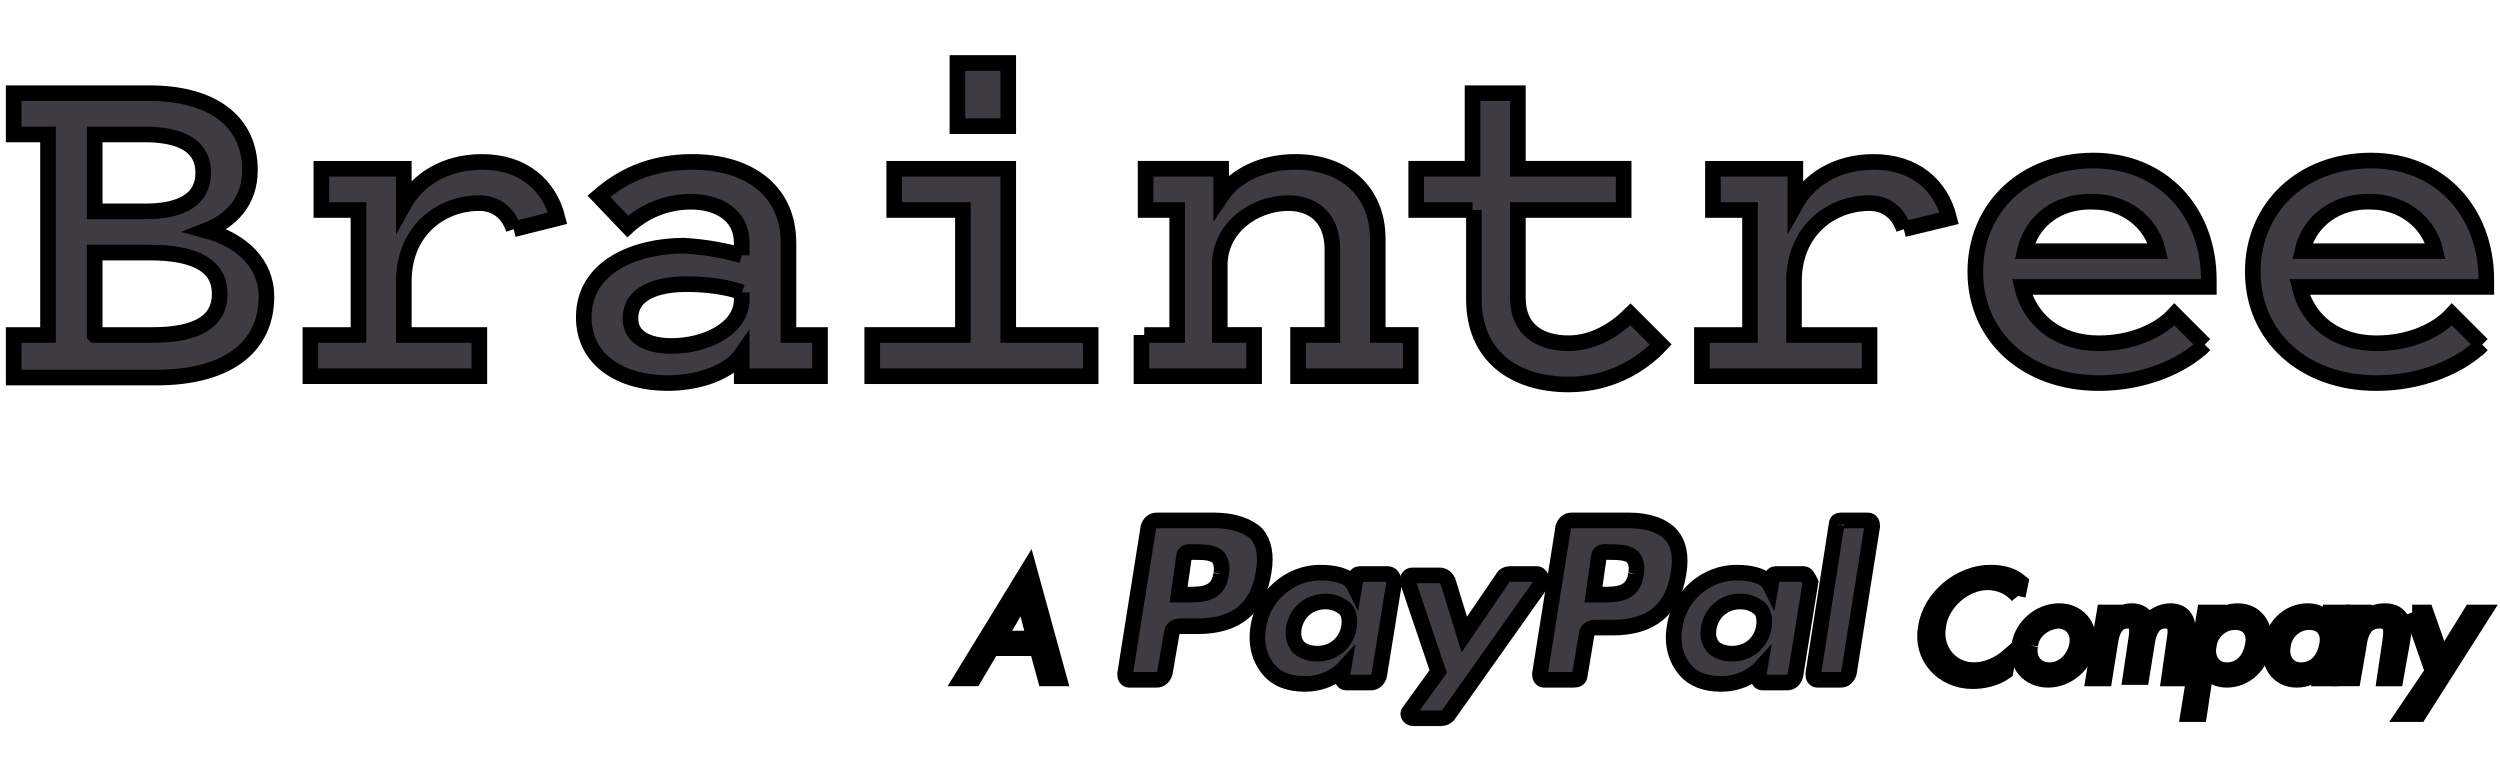 <?xml version="1.0"?>
<svg width="160" height="50" xmlns="http://www.w3.org/2000/svg" xmlns:svg="http://www.w3.org/2000/svg">
 <g>
  <title>Layer 1</title>
  <g stroke="null" id="svg_1">
   <path stroke="null" d="m63.472,41.484l-1.143,1.934l-0.791,0l4.308,-7.033l1.934,7.033l-0.879,0l-0.527,-1.934l-2.901,0l0,0l0,0zm2.022,-3.341l-1.583,2.725l2.286,0l-0.703,-2.725l0,0l0,0z" fill="#3E3C42" id="Fill-1"/>
   <path stroke="null" d="m129.145,38.144c-0.44,-0.527 -1.143,-0.879 -1.934,-0.879c-1.495,0 -2.989,1.319 -3.165,2.813c-0.264,1.495 0.791,2.813 2.286,2.813c0.791,0 1.583,-0.352 2.198,-0.879l-0.176,0.967c-0.615,0.44 -1.407,0.615 -2.11,0.615c-1.934,0 -3.341,-1.583 -2.989,-3.429c0.264,-1.934 2.198,-3.517 4.132,-3.517c0.791,0 1.407,0.176 1.934,0.615l-0.176,0.879" fill="#3E3C42" id="Fill-2"/>
   <path stroke="null" d="m129.233,41.309c0.176,-1.231 1.319,-2.198 2.55,-2.198c1.231,0 2.022,0.967 1.846,2.198c-0.176,1.231 -1.319,2.198 -2.55,2.198s-2.11,-0.967 -1.846,-2.198m0.703,0c-0.176,0.879 0.352,1.583 1.231,1.583c0.879,0 1.583,-0.703 1.758,-1.583c0.176,-0.879 -0.352,-1.583 -1.231,-1.583c-0.879,0.088 -1.67,0.703 -1.758,1.583" fill="#3E3C42" id="Fill-3"/>
   <path stroke="null" d="m135.3,39.638l0,0c0.264,-0.352 0.703,-0.527 1.143,-0.527c0.527,0 0.879,0.264 1.055,0.703c0.352,-0.44 0.879,-0.703 1.407,-0.703c1.055,0 1.231,0.879 1.055,1.758l-0.44,2.55l-0.703,0l0.352,-2.462c0.088,-0.527 0.176,-1.231 -0.615,-1.231c-0.791,0 -1.055,0.791 -1.143,1.407l-0.352,2.198l-0.703,0l0.352,-2.374c0.088,-0.527 0.176,-1.231 -0.527,-1.231c-0.879,0 -1.055,0.879 -1.143,1.495l-0.352,2.198l-0.703,0l0.703,-4.22l0.703,0l-0.088,0.44" fill="#3E3C42" id="Fill-4"/>
   <path stroke="null" d="m141.63,39.814l0,0c0.44,-0.44 0.967,-0.703 1.583,-0.703c1.231,0 1.846,1.055 1.67,2.198c-0.176,1.231 -1.143,2.198 -2.374,2.198c-0.615,0 -1.055,-0.264 -1.319,-0.703l0,0l-0.44,2.901l-0.703,0l1.055,-6.506l0.703,0l-0.176,0.615l0,0l0,0zm-0.264,1.495c-0.176,0.791 0.264,1.583 1.143,1.583c0.967,0 1.495,-0.703 1.67,-1.583c0.176,-0.879 -0.264,-1.495 -1.143,-1.495c-0.879,0 -1.583,0.703 -1.67,1.495l0,0l0,0z" fill="#3E3C42" id="Fill-5"/>
   <path stroke="null" d="m149.19,43.419l-0.703,0l0.088,-0.615l0,0c-0.44,0.44 -0.967,0.703 -1.583,0.703c-1.231,0 -1.846,-1.055 -1.67,-2.198c0.176,-1.231 1.143,-2.198 2.374,-2.198c0.615,0 1.055,0.264 1.319,0.703l0,0l0.088,-0.615l0.703,0l-0.615,4.22l0,0l0,0zm-3.077,-2.11c-0.176,0.791 0.264,1.583 1.143,1.583c0.967,0 1.495,-0.703 1.67,-1.583c0.176,-0.879 -0.264,-1.495 -1.143,-1.495c-0.879,0 -1.583,0.703 -1.67,1.495l0,0l0,0z" fill="#3E3C42" id="Fill-6"/>
   <path stroke="null" d="m151.3,39.726l0,0c0.352,-0.44 0.791,-0.615 1.319,-0.615c1.143,0 1.319,0.879 1.143,1.846l-0.44,2.462l-0.703,0l0.352,-2.374c0.088,-0.703 0.176,-1.319 -0.703,-1.319c-0.967,0 -1.231,0.879 -1.319,1.67l-0.352,2.022l-0.703,0l0.703,-4.22l0.703,0l0,0.527" fill="#3E3C42" id="Fill-7"/>
   <path stroke="null" d="m154.378,39.199l0.879,0l1.055,2.989l1.846,-2.989l0.791,0l-4.132,6.506l-0.967,0l1.846,-2.725l-1.319,-3.78" fill="#3E3C42" id="Fill-8"/>
   <path stroke="null" d="m104.705,36.737c-0.176,1.319 -1.231,1.319 -2.198,1.319l-0.527,0l0.352,-2.462c0,-0.176 0.176,-0.264 0.264,-0.264l0.264,0c0.703,0 1.319,0 1.67,0.352c0.176,0.264 0.264,0.615 0.176,1.055m-0.44,-3.429l-3.692,0c-0.264,0 -0.44,0.176 -0.527,0.44l-1.495,9.407c0,0.176 0.088,0.352 0.264,0.352l1.934,0c0.176,0 0.352,-0.088 0.352,-0.264l0.44,-2.638c0,-0.264 0.264,-0.44 0.527,-0.44l1.143,0c2.462,0 3.868,-1.143 4.22,-3.517c0.176,-1.055 0,-1.846 -0.44,-2.374c-0.527,-0.615 -1.495,-0.967 -2.725,-0.967" fill="#3E3C42" id="Fill-9"/>
   <path stroke="null" d="m78.154,36.737c-0.176,1.319 -1.231,1.319 -2.198,1.319l-0.527,0l0.352,-2.462c0,-0.176 0.176,-0.264 0.264,-0.264l0.264,0c0.703,0 1.319,0 1.67,0.352c0.176,0.264 0.264,0.615 0.176,1.055m-0.44,-3.429l-3.692,0c-0.264,0 -0.44,0.176 -0.527,0.44l-1.495,9.407c0,0.176 0.088,0.352 0.264,0.352l1.758,0c0.264,0 0.44,-0.176 0.527,-0.44l0.44,-2.55c0,-0.264 0.264,-0.44 0.527,-0.44l1.143,0c2.462,0 3.868,-1.143 4.22,-3.517c0.176,-1.055 0,-1.846 -0.44,-2.374c-0.527,-0.527 -1.495,-0.879 -2.725,-0.879" fill="#3E3C42" id="Fill-10"/>
   <path stroke="null" d="m86.33,40.166c-0.176,0.967 -0.967,1.67 -2.022,1.67c-0.527,0 -0.967,-0.176 -1.231,-0.44c-0.264,-0.352 -0.352,-0.703 -0.264,-1.231c0.176,-0.967 0.967,-1.67 2.022,-1.67c0.527,0 0.879,0.176 1.231,0.44c0.264,0.264 0.352,0.703 0.264,1.231m2.462,-3.429l-1.758,0c-0.176,0 -0.264,0.088 -0.264,0.264l-0.088,0.527l-0.088,-0.176c-0.352,-0.527 -1.231,-0.703 -2.11,-0.703c-1.934,0 -3.692,1.495 -3.956,3.517c-0.176,1.055 0.088,2.022 0.703,2.725c0.527,0.615 1.319,0.879 2.286,0.879c1.583,0 2.462,-0.967 2.462,-0.967l-0.088,0.527c0,0.176 0.088,0.352 0.264,0.352l1.583,0c0.264,0 0.44,-0.176 0.527,-0.44l0.967,-5.978c-0.088,-0.352 -0.176,-0.527 -0.44,-0.527" fill="#3E3C42" id="Fill-11"/>
   <path stroke="null" d="m112.881,40.166c-0.176,0.967 -0.967,1.67 -2.022,1.67c-0.527,0 -0.967,-0.176 -1.231,-0.44c-0.264,-0.352 -0.352,-0.703 -0.264,-1.231c0.176,-0.967 0.967,-1.67 2.022,-1.67c0.527,0 0.879,0.176 1.231,0.44c0.264,0.264 0.352,0.703 0.264,1.231m2.55,-3.429l-1.758,0c-0.176,0 -0.264,0.088 -0.264,0.264l-0.088,0.527l-0.088,-0.176c-0.352,-0.527 -1.231,-0.703 -2.11,-0.703c-1.934,0 -3.692,1.495 -3.956,3.517c-0.176,1.055 0.088,2.022 0.703,2.725c0.527,0.615 1.319,0.879 2.286,0.879c1.583,0 2.462,-0.967 2.462,-0.967l-0.088,0.527c0,0.176 0.088,0.352 0.264,0.352l1.583,0c0.264,0 0.44,-0.176 0.527,-0.44l0.967,-5.978c-0.176,-0.352 -0.264,-0.527 -0.44,-0.527" fill="#3E3C42" id="Fill-12"/>
   <path stroke="null" d="m98.375,36.737l-1.758,0c-0.176,0 -0.352,0.088 -0.44,0.264l-2.462,3.605l-1.055,-3.429c-0.088,-0.176 -0.264,-0.352 -0.527,-0.352l-1.758,0c-0.176,0 -0.352,0.176 -0.264,0.44l1.934,5.715l-1.846,2.55c-0.176,0.176 0,0.44 0.264,0.44l1.758,0c0.176,0 0.352,-0.088 0.44,-0.176l5.978,-8.44c0.088,-0.352 -0.088,-0.615 -0.264,-0.615" fill="#3E3C42" id="Fill-13"/>
   <path stroke="null" d="m117.54,33.572l-1.495,9.583c0,0.176 0.088,0.352 0.264,0.352l1.495,0c0.264,0 0.44,-0.176 0.527,-0.44l1.495,-9.407c0,-0.176 -0.088,-0.352 -0.264,-0.352l-1.758,0c-0.176,0 -0.264,0.088 -0.264,0.264" fill="#3E3C42" id="Fill-14"/>
   <path stroke="null" d="m0.875,24.077l0,-2.638l2.198,0l0,-12.836l-2.198,0l0,-2.638l8.704,0c3.956,0 6.418,1.758 6.418,4.923c0,2.022 -1.231,3.253 -2.813,3.868c2.286,0.615 3.868,2.11 3.868,4.22c0,3.341 -2.638,5.187 -7.033,5.187l-9.143,0l0,-0.088l0,0zm5.187,-15.473l0,4.923l3.253,0c2.462,0 3.692,-0.879 3.692,-2.462c0,-1.67 -1.319,-2.462 -3.78,-2.462l-3.165,0l0,0l0,0zm0,12.836l3.692,0c2.901,0 4.308,-0.879 4.308,-2.638c0,-1.758 -1.495,-2.638 -4.484,-2.638l-3.517,0l0,5.275l0,0l0,0z" fill="#3E3C42" id="Fill-15"/>
   <path stroke="null" d="m32.877,14.67c-0.352,-1.055 -1.143,-1.67 -2.198,-1.67c-2.462,0 -4.835,1.758 -4.835,5.011l0,3.429l4.835,0l0,2.638l-10.814,0l0,-2.638l3.077,0l0,-8l-2.374,0l0,-2.638l5.275,0l0,2.286c0.879,-1.583 2.638,-2.725 5.011,-2.725c2.638,0 4.308,1.495 4.835,3.605l-2.813,0.703" fill="#3E3C42" id="Fill-16"/>
   <path stroke="null" d="m47.471,16.34l0,-0.791c0,-1.846 -1.583,-2.638 -3.253,-2.638c-1.583,0 -2.989,0.615 -4.044,1.583l-1.846,-1.934c1.319,-1.143 3.165,-2.198 5.978,-2.198c3.517,0 6.154,1.758 6.154,5.187l0,5.89l2.022,0l0,2.638l-5.011,0l0,-1.407c-0.791,1.143 -2.725,1.846 -4.747,1.846c-2.901,0 -5.363,-1.407 -5.363,-4.22c0,-3.253 3.341,-4.572 6.418,-4.572c1.495,0.088 2.725,0.352 3.692,0.615m0,2.374c-0.879,-0.352 -2.286,-0.527 -3.517,-0.527c-1.846,0 -3.605,0.527 -3.605,2.198c0,1.231 1.143,1.758 2.638,1.758c2.11,0 4.484,-1.055 4.484,-2.989l0,-0.44" fill="#3E3C42" id="Fill-17"/>
   <path stroke="null" d="m69.802,21.439l0,2.638l-13.979,0l0,-2.638l5.803,0l0,-8l-4.396,0l0,-2.638l7.297,0l0,10.638l5.275,0l0,0l0,0zm-8.528,-17.408l3.253,0l0,4.044l-3.253,0l0,-4.044l0,0z" fill="#3E3C42" id="Fill-18"/>
   <path stroke="null" d="m73.23,21.439l2.11,0l0,-8l-2.022,0l0,-2.638l4.835,0l0,1.758c0.879,-1.319 2.638,-2.198 4.747,-2.198c3.077,0 5.275,1.846 5.275,4.923l0,6.154l2.11,0l0,2.638l-7.209,0l0,-2.638l2.198,0l0,-5.451c0,-2.286 -1.495,-2.989 -2.813,-2.989c-2.198,0 -4.396,1.583 -4.396,3.956l0,4.484l2.198,0l0,2.638l-7.209,0l0,-2.638" fill="#3E3C42" id="Fill-19"/>
   <path stroke="null" d="m94.243,13.439l-3.605,0l0,-2.638l3.605,0l0,-4.835l2.901,0l0,4.835l6.77,0l0,2.638l-6.77,0l0,5.627c0,2.11 1.495,2.901 3.253,2.901c1.583,0 2.989,-0.879 3.956,-1.846l1.934,1.934c-1.231,1.319 -3.253,2.55 -5.89,2.55c-3.517,0 -6.066,-1.846 -6.066,-5.451l0,-5.715" fill="#3E3C42" id="Fill-20"/>
   <path stroke="null" d="m121.848,14.67c-0.352,-1.055 -1.143,-1.67 -2.198,-1.67c-2.462,0 -4.835,1.758 -4.835,5.011l0,3.429l4.835,0l0,2.638l-10.726,0l0,-2.638l3.077,0l0,-8l-2.374,0l0,-2.638l5.275,0l0,2.286c0.879,-1.583 2.638,-2.725 5.011,-2.725c2.638,0 4.308,1.495 4.835,3.605l-2.901,0.703" fill="#3E3C42" id="Fill-21"/>
   <path stroke="null" d="m141.102,22.055c-1.407,1.407 -3.956,2.462 -6.77,2.462c-4.66,0 -7.913,-2.989 -7.913,-7.121s3.165,-7.121 7.561,-7.121c4.396,0 7.385,3.253 7.385,7.649l0,0.44l-11.957,0c0.527,2.198 2.374,3.605 4.923,3.605c2.11,0 3.868,-0.791 4.835,-1.846l1.934,1.934l0,0l0,0zm-11.517,-5.978l8.528,0c-0.44,-1.934 -2.198,-3.165 -4.132,-3.165c-2.286,-0.088 -3.956,1.231 -4.396,3.165l0,0l0,0z" fill="#3E3C42" id="Fill-22"/>
   <path stroke="null" d="m158.861,22.055c-1.407,1.407 -3.956,2.462 -6.77,2.462c-4.66,0 -7.913,-2.989 -7.913,-7.121s3.165,-7.121 7.561,-7.121c4.396,0 7.385,3.253 7.385,7.649l0,0.44l-11.957,0c0.527,2.198 2.374,3.605 4.923,3.605c2.11,0 3.868,-0.791 4.835,-1.846l1.934,1.934l0,0l0,0zm-11.517,-5.978l8.528,0c-0.44,-1.934 -2.198,-3.165 -4.132,-3.165c-2.198,-0.088 -3.956,1.231 -4.396,3.165l0,0l0,0z" fill="#3E3C42" id="Fill-23"/>
  </g>
 </g>
</svg>